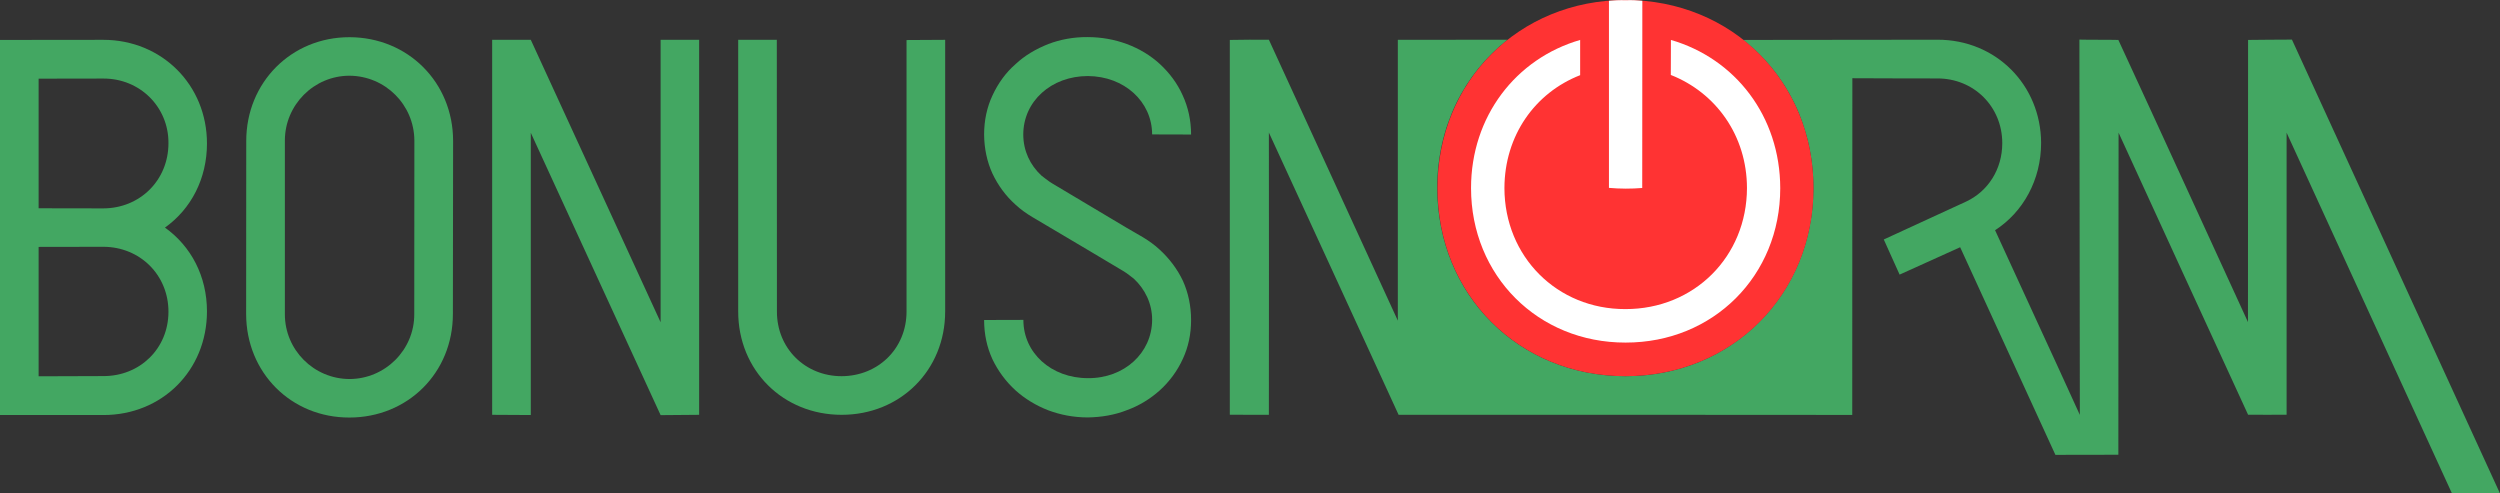 <?xml version="1.0" encoding="UTF-8" standalone="no"?>
<svg
   xmlns:dc="http://purl.org/dc/elements/1.1/"
   xmlns:cc="http://creativecommons.org/ns#"
   xmlns:rdf="http://www.w3.org/1999/02/22-rdf-syntax-ns#"
   xmlns:svg="http://www.w3.org/2000/svg"
   xmlns="http://www.w3.org/2000/svg"
   xmlns:sodipodi="http://sodipodi.sourceforge.net/DTD/sodipodi-0.dtd"
   xmlns:inkscape="http://www.inkscape.org/namespaces/inkscape"
   version="1.2"
   width="229.14mm"
   height="45.23mm"
   viewBox="0 0 22914 4523"
   preserveAspectRatio="xMidYMid"
   fill-rule="evenodd"
   stroke-width="28.222"
   stroke-linejoin="round"
   xml:space="preserve"
   id="svg188"
   sodipodi:docname="bonusnorm-logo.svg"
   inkscape:version="1.0.1 (c497b03c, 2020-09-10)"><rect x="0" y="0" width="22914" height="4523" fill="#333333" stroke="none"/><defs
   id="defs192" /><sodipodi:namedview
   pagecolor="#ffffff"
   bordercolor="#666666"
   borderopacity="1"
   objecttolerance="10"
   gridtolerance="10"
   guidetolerance="10"
   inkscape:pageopacity="0"
   inkscape:pageshadow="2"
   inkscape:window-width="1455"
   inkscape:window-height="611"
   id="namedview190"
   showgrid="false"
   inkscape:zoom="1.2666838"
   inkscape:cx="433.02047"
   inkscape:cy="85.474015"
   inkscape:window-x="1929"
   inkscape:window-y="179"
   inkscape:window-maximized="0"
   inkscape:current-layer="svg188" />
 <g
   visibility="visible"
   id="MasterSlide_1_Standard">
  <desc
   id="desc129">Master slide
  </desc>
  <rect
   fill="none"
   stroke="none"
   x="0"
   y="0"
   width="22914"
   height="4523"
   id="rect131" />
 </g>
 <g
   visibility="visible"
   id="Slide_1_page1">
  <g
   id="DrawingGroup_1">
   <g
   id="g138">
    <path
   fill="rgb(67,167,98)"
   stroke="none"
   d="M 10475,2174 C 10531,2208 10583,2245 10630,2289 10718,2370 10791,2466 10842,2574 10891,2682 10917,2805 10917,2933 10917,3062 10892,3181 10841,3290 10791,3400 10719,3497 10630,3578 10544,3655 10441,3719 10327,3760 10218,3803 10097,3824 9971,3826 9839,3826 9719,3802 9609,3761 9497,3718 9392,3654 9308,3578 9219,3497 9147,3399 9096,3292 9046,3183 9020,3063 9020,2933 L 9380,2932 C 9379,3234 9635,3466 9971,3466 10304,3469 10559,3235 10560,2931 10560,2783 10496,2652 10393,2555 10393,2555 10319,2496 10290,2481 10290,2481 9651,2100 9620,2083 9534,2032 9474,1996 9463,1990 9406,1956 9354,1919 9308,1876 9218,1796 9147,1698 9096,1590 9047,1483 9021,1361 9020,1233 9020,1104 9046,982 9097,874 9148,764 9218,666 9308,588 9392,509 9494,449 9610,403 9718,362 9839,339 9967,340 10097,340 10218,363 10326,403 10443,446 10546,509 10630,586 10719,668 10791,764 10840,874 10890,982 10917,1104 10917,1233 L 10560,1232 C 10559,930 10304,699 9971,697 9635,697 9379,929 9379,1233 9379,1381 9441,1513 9545,1609 9545,1609 9620,1669 9649,1684 9649,1684 10287,2065 10318,2083 10404,2132 10464,2169 10475,2174 Z"
   id="path134" />
    <rect
   fill="none"
   stroke="none"
   x="9020"
   y="339"
   width="1899"
   height="3489"
   id="rect136" />
   </g>
   <g
   id="g144">
    <path
   fill="rgb(67,167,98)"
   stroke="none"
   d="M 4511,3802 L 4865,3804 4865,1217 6055,3805 6408,3802 6408,365 6055,365 6055,2954 4865,365 4511,365 4511,3802 Z"
   id="path140" />
    <rect
   fill="none"
   stroke="none"
   x="4511"
   y="365"
   width="1898"
   height="3441"
   id="rect142" />
   </g>
   <g
   id="g150">
    <path
   fill="rgb(67,167,98)"
   stroke="none"
   d="M 8309,2855 C 8309,3195 8048,3447 7714,3448 7379,3448 7120,3192 7121,2855 L 7120,365 6766,365 6766,2855 C 6766,3396 7179,3802 7714,3802 8251,3802 8663,3395 8663,2855 L 8663,365 8309,367 8309,2855 Z"
   id="path146" />
    <rect
   fill="none"
   stroke="none"
   x="6766"
   y="365"
   width="1898"
   height="3438"
   id="rect148" />
   </g>
   <g
   id="g156">
    <path
   fill="rgb(67,167,98)"
   stroke="none"
   d="M 354,1909 L 947,1910 C 1283,1909 1544,1652 1544,1312 1546,981 1283,719 948,720 L 354,721 354,1909 Z M 354,3449 L 948,3447 C 1282,3448 1544,3195 1544,2857 1544,2520 1283,2263 948,2262 L 354,2263 354,3449 Z M 0,3804 L 0,366 948,365 C 1484,366 1897,779 1897,1315 1897,1638 1751,1916 1512,2086 1751,2257 1897,2531 1897,2855 1896,3397 1484,3804 948,3804 L 0,3804 Z"
   id="path152" />
    <rect
   fill="none"
   stroke="none"
   x="0"
   y="364"
   width="1898"
   height="3441"
   id="rect154" />
   </g>
   <g
   id="g162">
    <path
   fill="rgb(67,167,98)"
   stroke="none"
   d="M 3204,3474 C 3530,3473 3799,3207 3797,2878 L 3798,1290 C 3797,961 3532,696 3203,694 2877,694 2611,962 2611,1288 L 2611,2881 C 2611,3206 2875,3473 3204,3474 Z M 4151,2876 C 4152,3417 3737,3827 3202,3827 2669,3828 2256,3416 2256,2877 L 2257,1292 C 2257,756 2670,340 3204,341 3739,342 4153,755 4153,1292 L 4151,2876 Z"
   id="path158" />
    <rect
   fill="none"
   stroke="none"
   x="2256"
   y="340"
   width="1898"
   height="3489"
   id="rect160" />
   </g>
   <g
   id="g168">
    <path
   fill="rgb(67,167,98)"
   stroke="none"
   d="M 19416,4168 L 18839,4169 17966,2266 C 17782,2349 17595,2433 17411,2517 17363,2408 17314,2304 17266,2195 17518,2079 17770,1964 18022,1847 18220,1754 18352,1553 18352,1312 18352,977 18091,718 17757,719 17497,718 17238,719 16978,717 L 16977,3803 C 15591,3801 14206,3802 12819,3802 12423,2940 12027,2076 11630,1215 11631,2075 11631,2938 11630,3802 11512,3801 11392,3803 11272,3801 L 11272,366 C 11393,364 11511,363 11630,364 12023,1221 12418,2080 12812,2939 12813,2079 12811,1224 12812,365 13148,364 13482,364 13818,364 13420,677 13173,1160 13173,1723 13175,2702 13920,3447 14898,3448 15873,3448 16620,2700 16621,1724 16621,1160 16374,676 15978,366 L 17758,364 C 18295,363 18706,780 18708,1310 18708,1650 18542,1945 18286,2110 18544,2675 18806,3237 19063,3803 19061,2655 19061,1510 19059,363 19180,366 19298,363 19416,366 19814,1226 20208,2091 20604,2952 L 20605,366 C 20722,364 20873,364 21007,363 21690,1853 22278,3136 22914,4523 L 22474,4523 C 22417,4398 21406,2193 20958,1216 L 20958,3801 C 20841,3802 20722,3802 20605,3801 20209,2941 19812,2076 19418,1216 L 19416,4168 Z"
   id="path164" />
    <rect
   fill="none"
   stroke="none"
   x="11272"
   y="363"
   width="11643"
   height="4161"
   id="rect166" />
   </g>
  </g>
  <g
   id="DrawingGroup_2">
   <g
   id="DrawingGroup_3">
    <g
   id="g177">
     <path
   fill="rgb(255,51,51)"
   stroke="none"
   d="M 14898,0 C 15875,0 16622,747 16622,1724 16622,2701 15875,3448 14898,3448 13921,3448 13175,2701 13175,1724 13175,747 13921,0 14898,0 Z"
   id="path171" />
     <rect
   fill="none"
   stroke="none"
   x="13175"
   y="0"
   width="3448"
   height="3449"
   id="rect173" />
     <rect
   fill="none"
   stroke="none"
   x="13176"
   y="0"
   width="3448"
   height="3449"
   id="rect175" />
    </g>
   </g>
   <g
   id="g184">
    <path
   fill="rgb(255,255,255)"
   stroke="none"
   d="M 14747,7 C 14794,3 14846,0 14902,2 14951,0 15002,2 15053,7 L 15052,1723 C 15003,1727 14950,1729 14901,1729 14847,1729 14795,1726 14747,1722 L 14747,7 Z M 14483,689 C 14068,851 13790,1244 13789,1724 13790,2352 14272,2835 14898,2833 15528,2834 16011,2352 16012,1723 16011,1243 15728,850 15314,687 L 15315,366 C 15905,537 16316,1066 16317,1725 16317,2527 15703,3141 14899,3140 14097,3141 13483,2527 13483,1724 13483,1068 13893,537 14483,366 L 14483,689 Z"
   id="path180" />
    <rect
   fill="none"
   stroke="none"
   x="13483"
   y="1"
   width="2836"
   height="3140"
   id="rect182" />
   </g>
  </g>
 </g>
</svg>
